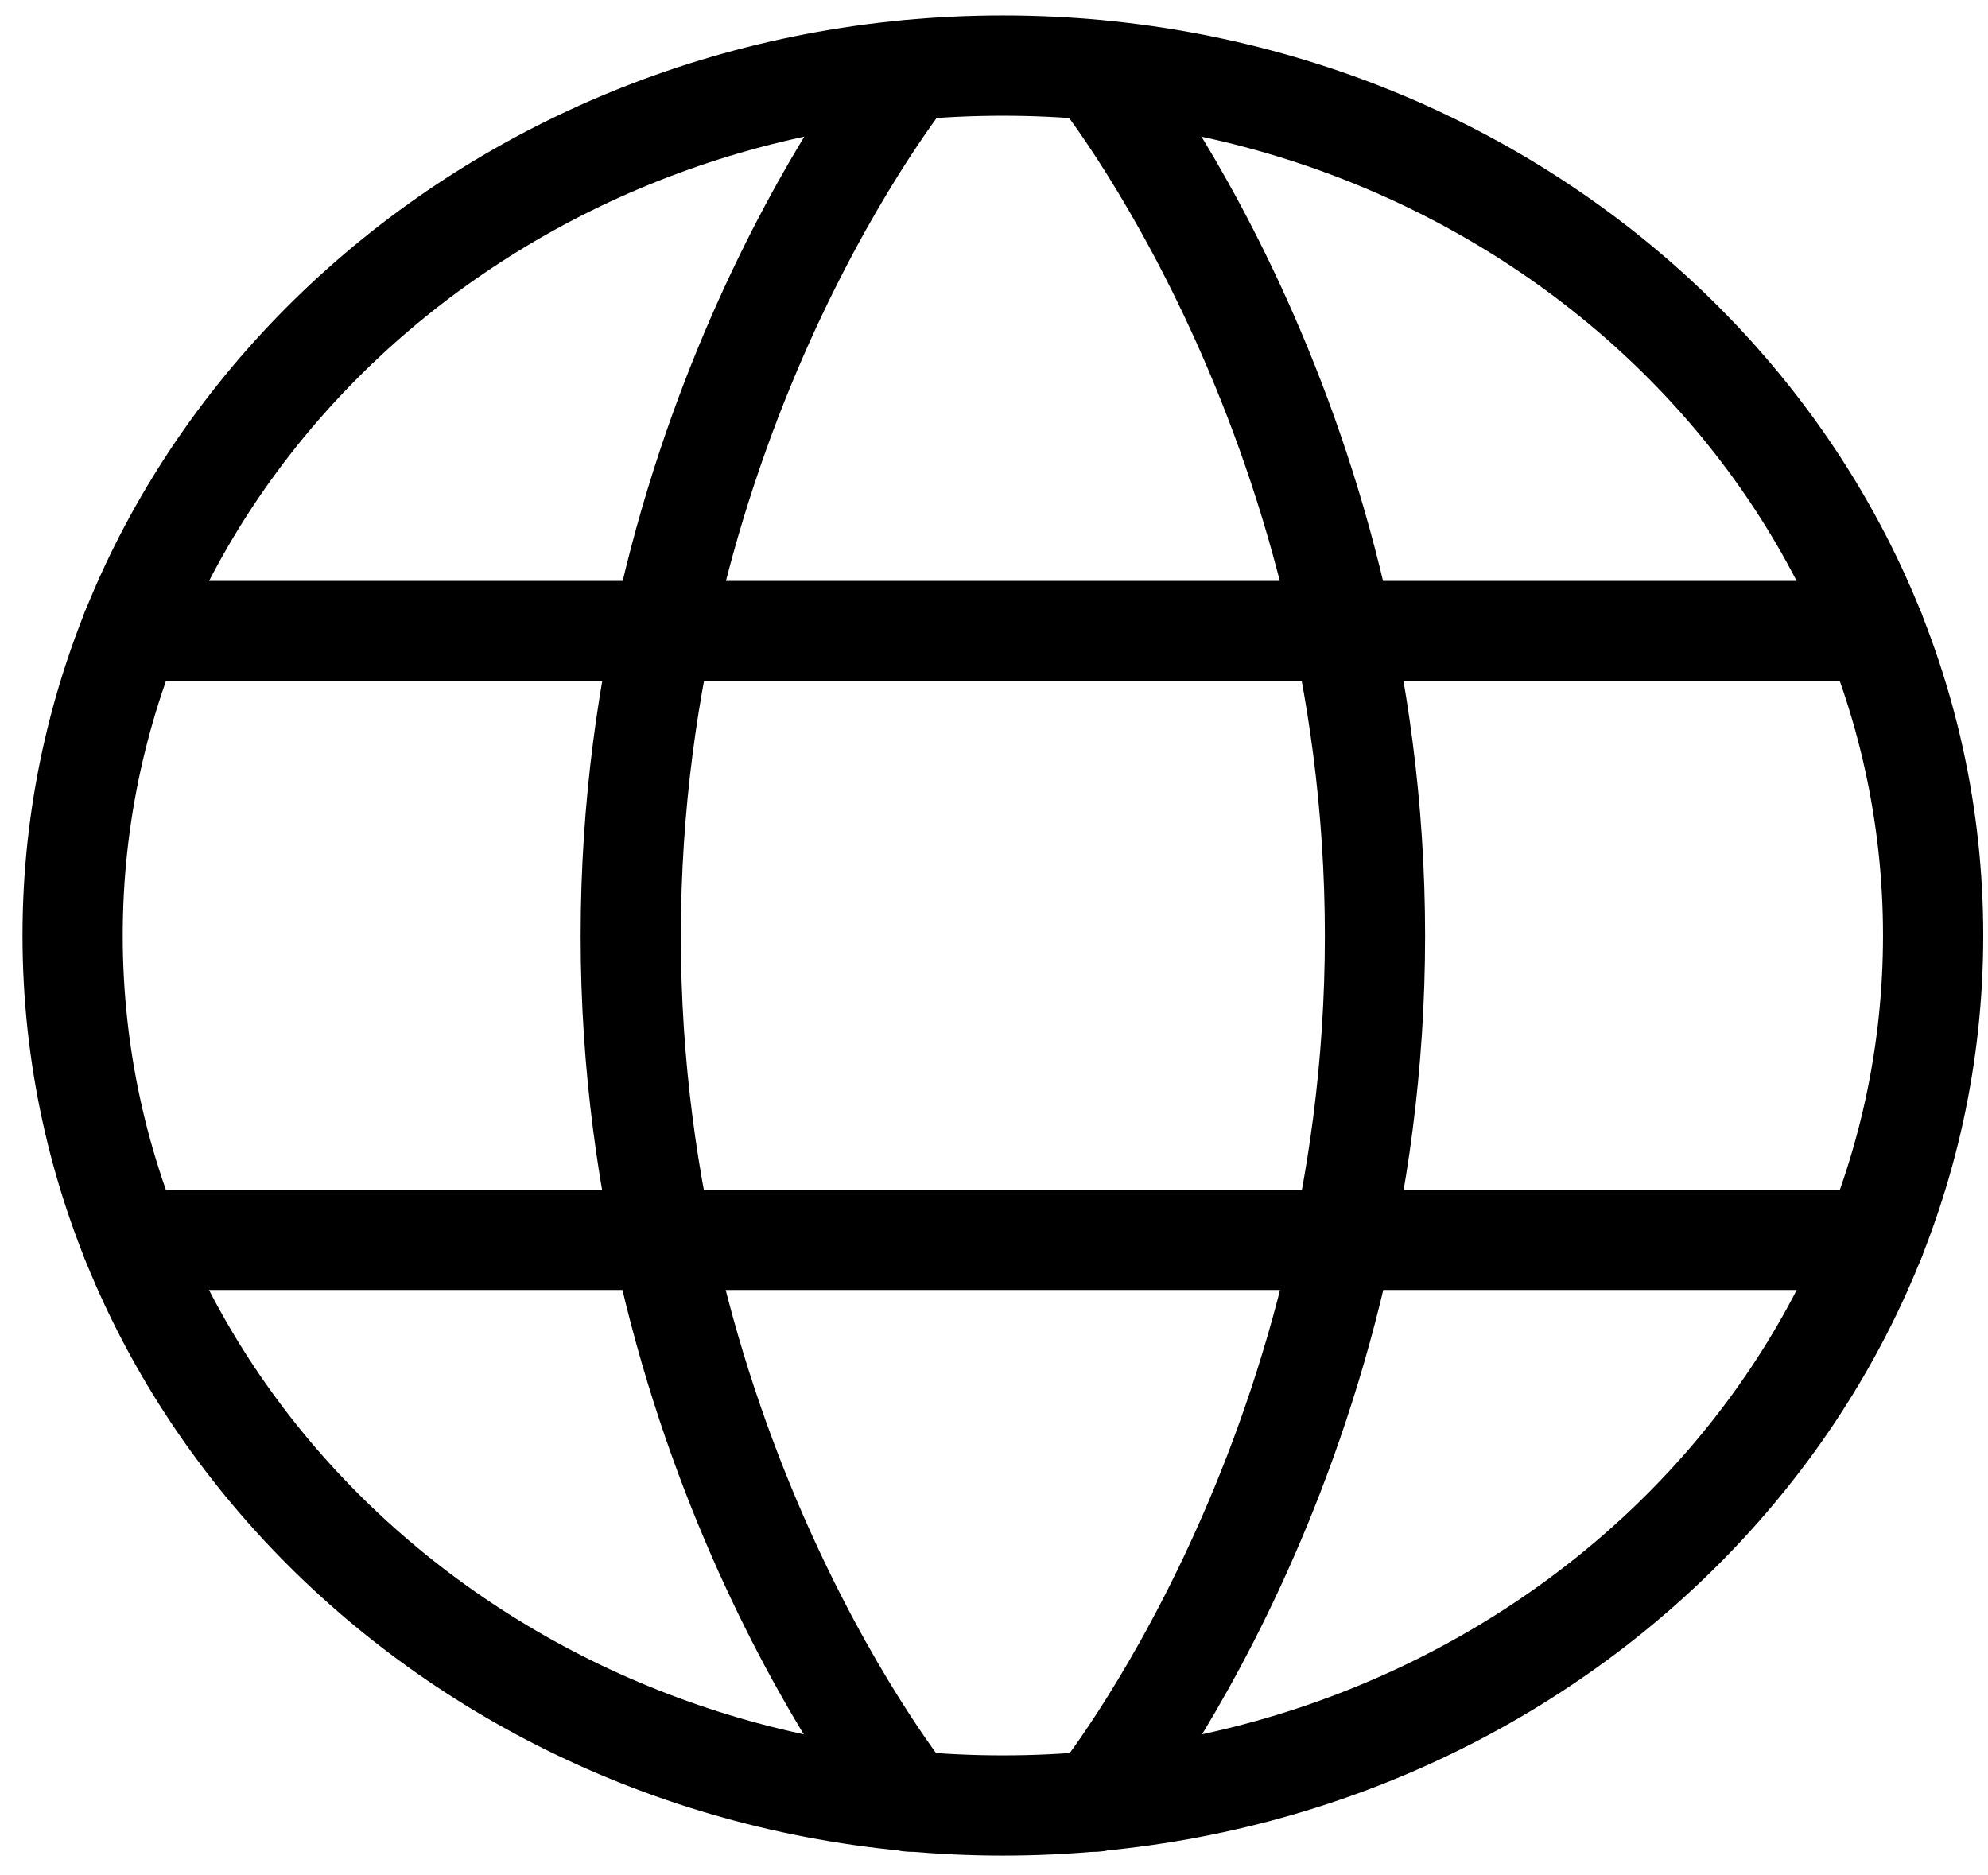 <svg width="53" height="50" viewBox="0 0 53 50" fill="none" xmlns="http://www.w3.org/2000/svg">
<path d="M1.936 24.942C1.936 37.752 13.039 48.136 26.736 48.136C40.433 48.136 51.537 37.752 51.537 24.942C51.537 12.133 40.433 1.749 26.736 1.749C13.039 1.749 1.936 12.133 1.936 24.942Z" stroke="black" stroke-width="2.672" stroke-linecap="round" stroke-linejoin="round"/>
<path d="M29.217 1.874C29.217 1.874 36.657 11.037 36.657 24.953C36.657 38.869 29.217 48.032 29.217 48.032" stroke="black" stroke-width="2.672" stroke-linecap="round" stroke-linejoin="round"/>
<path d="M24.257 48.032C24.257 48.032 16.816 38.869 16.816 24.953C16.816 11.037 24.257 1.874 24.257 1.874" stroke="black" stroke-width="2.672" stroke-linecap="round" stroke-linejoin="round"/>
<path d="M3.498 33.056H49.977" stroke="black" stroke-width="2.672" stroke-linecap="round" stroke-linejoin="round"/>
<path d="M3.498 16.823H49.977" stroke="black" stroke-width="2.672" stroke-linecap="round" stroke-linejoin="round"/>
</svg>
